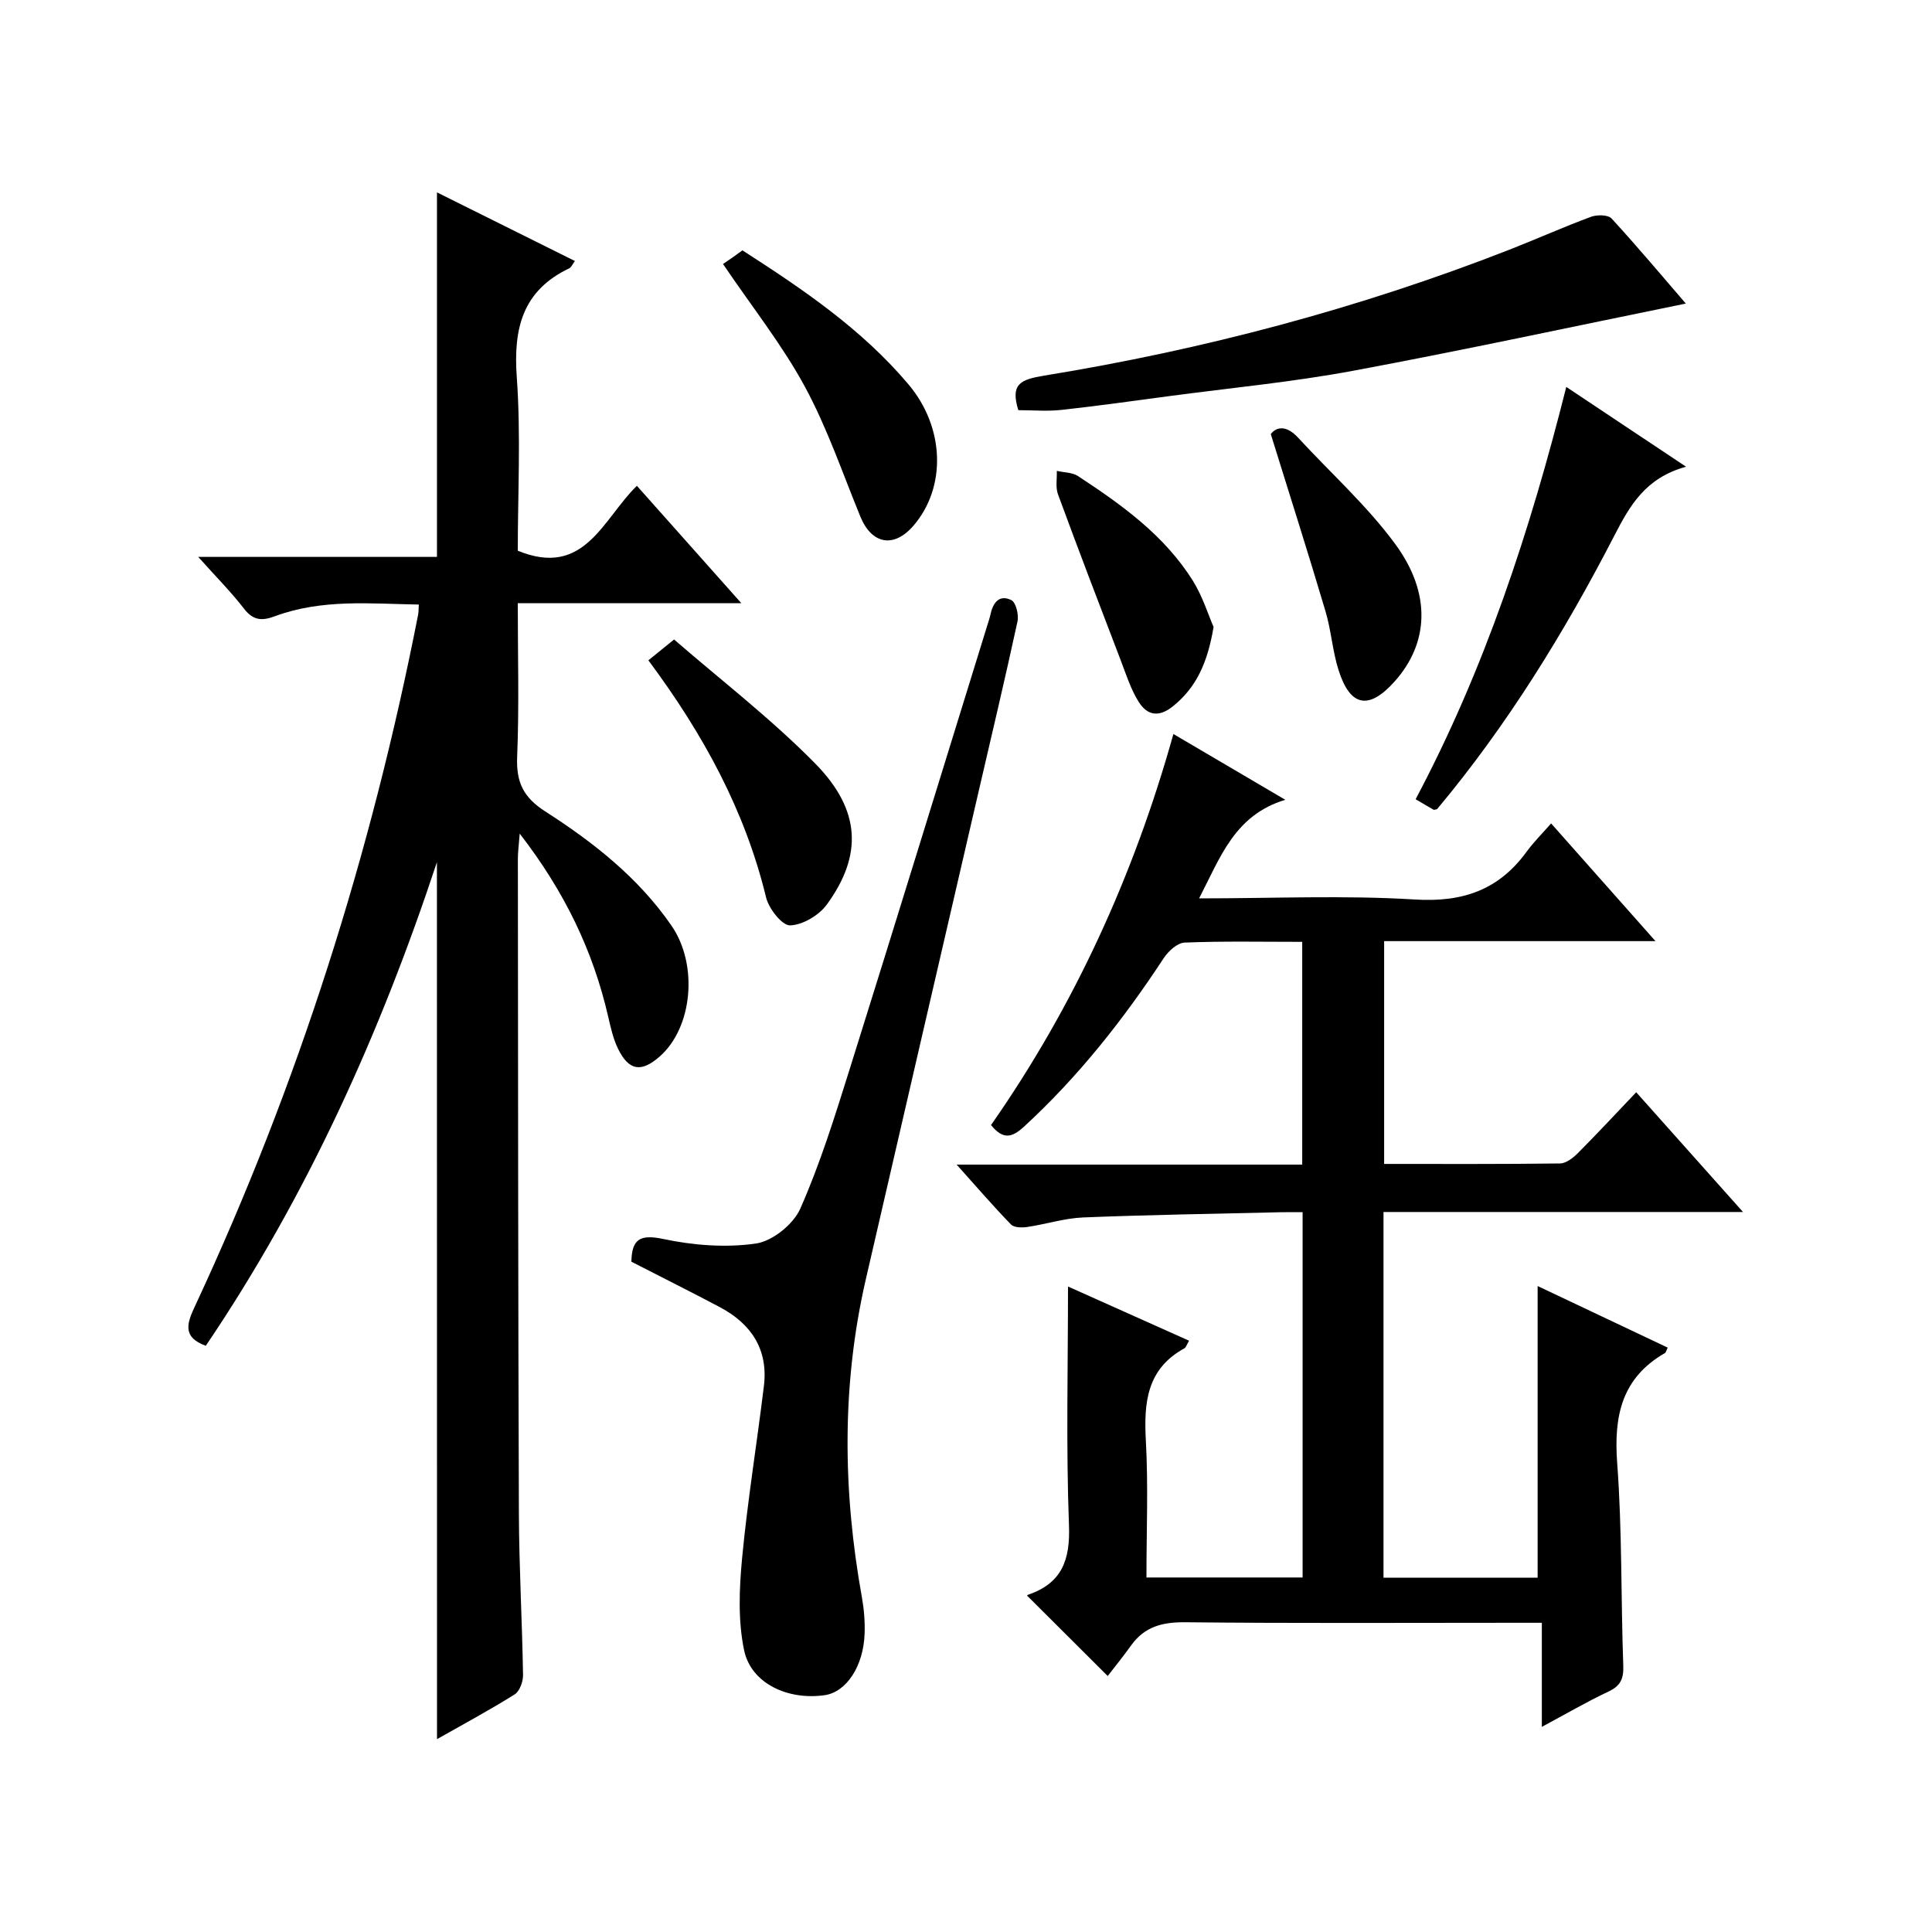 <?xml version="1.0" encoding="utf-8"?>
<svg version="1.1" id="ZDIC" xmlns="http://www.w3.org/2000/svg" xmlns:xlink="http://www.w3.org/1999/xlink" x="0px" y="0px"
	 viewBox="0 0 400 400" style="enable-background:new 0 0 400 400;" xml:space="preserve">

<g>
	
	<path d="M269.61,195c-8.37,0-16.37-0.17-24.34,0.15c-1.51,0.06-3.38,1.77-4.33,3.22c-8.36,12.72-17.7,24.58-28.95,34.91
		c-2.49,2.28-4.31,2.72-6.81-0.35c17.17-24.57,29.56-51.64,37.76-80.96c7.73,4.55,15,8.82,23.17,13.62
		c-10.49,3.16-13.42,11.86-17.85,20.41c15.41,0,30.07-0.67,44.64,0.23c9.89,0.62,17.37-1.94,23.15-9.87
		c1.47-2.01,3.26-3.78,5.09-5.88c7.34,8.27,14.12,15.93,21.61,24.37c-19.34,0-37.57,0-56.18,0c0,15.47,0,30.51,0,46.13
		c12.21,0,24.32,0.06,36.43-0.1c1.24-0.02,2.68-1.14,3.66-2.12c3.98-3.99,7.81-8.12,12.1-12.62c7.47,8.37,14.37,16.11,22.11,24.79
		c-25.51,0-49.84,0-74.43,0c0,25.54,0,50.46,0,75.72c10.7,0,21.26,0,31.91,0c0-19.99,0-39.91,0-60.39
		c8.92,4.22,17.92,8.48,26.93,12.75c-0.3,0.61-0.36,1.01-0.58,1.13c-8.95,5.15-10.6,13.02-9.88,22.75
		c1.04,13.93,0.76,27.96,1.26,41.94c0.1,2.7-0.53,4.2-3.05,5.38c-4.46,2.1-8.74,4.6-13.81,7.32c0-7.34,0-14.02,0-21.55
		c-2.3,0-4.04,0-5.79,0c-22.66,0-45.33,0.13-67.99-0.11c-4.72-0.05-8.42,0.87-11.22,4.75c-1.64,2.29-3.42,4.48-4.88,6.38
		c-6.23-6.21-11.37-11.34-16.64-16.59c-0.13,0.25-0.05-0.17,0.14-0.23c6.96-2.38,8.76-7.12,8.48-14.38
		c-0.62-16.42-0.2-32.88-0.2-49.44c7.87,3.52,16.38,7.33,25.06,11.22c-0.48,0.8-0.62,1.39-0.97,1.58
		c-7.79,4.27-8.41,11.25-7.97,19.15c0.51,9.28,0.12,18.61,0.12,28.29c10.93,0,21.47,0,32.33,0c0-24.95,0-49.88,0-75.63
		c-1.47,0-3.04-0.03-4.62,0.01c-13.61,0.33-27.22,0.53-40.82,1.08c-3.89,0.16-7.72,1.41-11.61,1.98c-1.09,0.16-2.69,0.13-3.33-0.53
		c-3.66-3.77-7.1-7.76-11.25-12.39c24.38,0,47.78,0,71.55,0C269.61,225.7,269.61,210.66,269.61,195z"/>
	<path d="M90.46,178.5c-11.73,35.49-26.93,69.17-47.85,100.13c-5.11-1.85-3.77-4.94-2.17-8.36c21.32-45.77,36.43-93.55,46.14-143.07
		c0.09-0.48,0.07-0.99,0.13-2.03c-10.07-0.18-20.09-1.19-29.78,2.41c-2.6,0.97-4.46,0.95-6.36-1.5c-2.74-3.54-5.92-6.74-9.53-10.78
		c16.9,0,33.06,0,49.43,0c0-25.3,0-50.03,0-75.47c9.52,4.74,18.97,9.44,28.56,14.21c-0.56,0.75-0.77,1.31-1.15,1.5
		c-9.67,4.6-11.61,12.41-10.89,22.49c0.87,12.06,0.21,24.24,0.21,35.99c13.83,5.68,17.55-6.5,24.66-13.44
		c7.09,7.97,13.99,15.73,21.62,24.3c-15.9,0-30.77,0-46.28,0c0,10.96,0.3,21.41-0.13,31.83c-0.21,5.23,1.27,8.37,5.82,11.29
		c9.96,6.39,19.29,13.72,26.13,23.64c5.6,8.12,4.36,21.14-2.44,27.1c-3.81,3.34-6.36,2.97-8.6-1.56c-1.01-2.05-1.53-4.38-2.05-6.64
		c-3.13-13.65-9.03-25.93-18.33-37.95c-0.19,2.52-0.39,3.91-0.38,5.29c0.04,45.15,0.05,90.31,0.21,135.46
		c0.04,11.15,0.68,22.3,0.86,33.46c0.02,1.36-0.7,3.36-1.74,4.01c-5.16,3.24-10.54,6.12-16.07,9.26
		C90.46,299.21,90.46,238.86,90.46,178.5z"/>
	<path d="M130.72,261.22c0.1-4.61,1.71-5.74,6.61-4.7c6.22,1.32,12.93,1.84,19.17,0.94c3.42-0.49,7.76-3.98,9.19-7.22
		c4.08-9.23,7.11-18.95,10.14-28.61c9.75-31.09,19.32-62.25,28.96-93.38c0.1-0.32,0.19-0.64,0.26-0.96c0.49-2.42,1.79-4.3,4.34-3.04
		c0.95,0.47,1.57,3.04,1.27,4.42c-2.57,11.87-5.38,23.68-8.12,35.51c-7.76,33.54-15.54,67.08-23.27,100.63
		c-5.05,21.91-4.78,43.89-0.82,65.92c0.44,2.44,0.64,4.97,0.56,7.45c-0.22,6.8-3.78,12.15-8.28,12.79
		c-7.62,1.09-15.23-2.43-16.67-9.3c-1.29-6.15-1.01-12.81-0.41-19.14c1.13-11.9,3.07-23.73,4.51-35.6
		c0.91-7.53-2.61-12.83-9.09-16.28C143.09,267.48,137.03,264.46,130.72,261.22z"/>
	<path d="M349.03,62.85c-23.1,4.7-45.92,9.64-68.86,13.91c-12.56,2.34-25.33,3.55-38.01,5.24c-7.48,1-14.95,2.05-22.45,2.87
		c-2.93,0.32-5.92,0.05-8.88,0.05c-1.65-5.38,0.36-6.33,5.35-7.15c32.95-5.37,65.1-13.88,96.24-26.04
		c5.68-2.22,11.25-4.72,16.97-6.84c1.25-0.46,3.54-0.45,4.27,0.35C339.02,51.06,344.1,57.14,349.03,62.85z"/>
	<path d="M349.08,96.63c-8.41,2.31-11.63,8.03-14.85,14.27c-10.38,20.12-22.24,39.34-36.7,56.63c-0.4,0.07-0.61,0.18-0.72,0.12
		c-1.13-0.64-2.25-1.32-3.72-2.18c14.28-26.9,23.68-55.49,31.19-85.36C332.47,85.56,340.16,90.68,349.08,96.63z"/>
	<path d="M149.69,54.66c0.55-0.38,1.38-0.94,2.21-1.52c0.53-0.37,1.05-0.76,1.81-1.31c12.48,8.03,24.72,16.3,34.37,27.74
		c7.57,8.97,7.86,21.34,1.05,29.26c-4.06,4.71-8.64,3.88-11-1.87c-3.71-9.05-6.88-18.41-11.52-26.96
		C161.96,71.43,155.81,63.69,149.69,54.66z"/>
	<path d="M134.24,136.71c1.68-1.36,2.96-2.4,5.32-4.31c9.64,8.37,20.07,16.38,29.21,25.67c9.49,9.64,9.83,19.01,2.43,29.19
		c-1.63,2.24-5,4.25-7.62,4.33c-1.65,0.05-4.41-3.46-4.97-5.78C154.26,167.87,145.67,152.08,134.24,136.71z"/>
	<path d="M263.1,89.87c1.28-1.66,3.37-1.75,5.68,0.77c6.74,7.32,14.26,14.06,20.11,22.03c7.56,10.3,6.88,20.54-0.13,28.4
		c-5.34,5.98-9.21,5.3-11.63-2.34c-1.25-3.93-1.51-8.17-2.69-12.13C270.91,114.69,267.14,102.87,263.1,89.87z"/>
	<path d="M251.26,129.81c-1.26,7.42-3.55,12.5-8.42,16.42c-3.01,2.42-5.36,1.8-7.07-0.89c-1.65-2.61-2.61-5.68-3.73-8.61
		c-4.39-11.45-8.77-22.89-13-34.4c-0.53-1.45-0.18-3.22-0.24-4.84c1.47,0.34,3.19,0.3,4.38,1.07c9.07,5.95,17.9,12.28,23.78,21.66
		C249.01,123.51,250.18,127.36,251.26,129.81z"/>
</g>
</svg>
